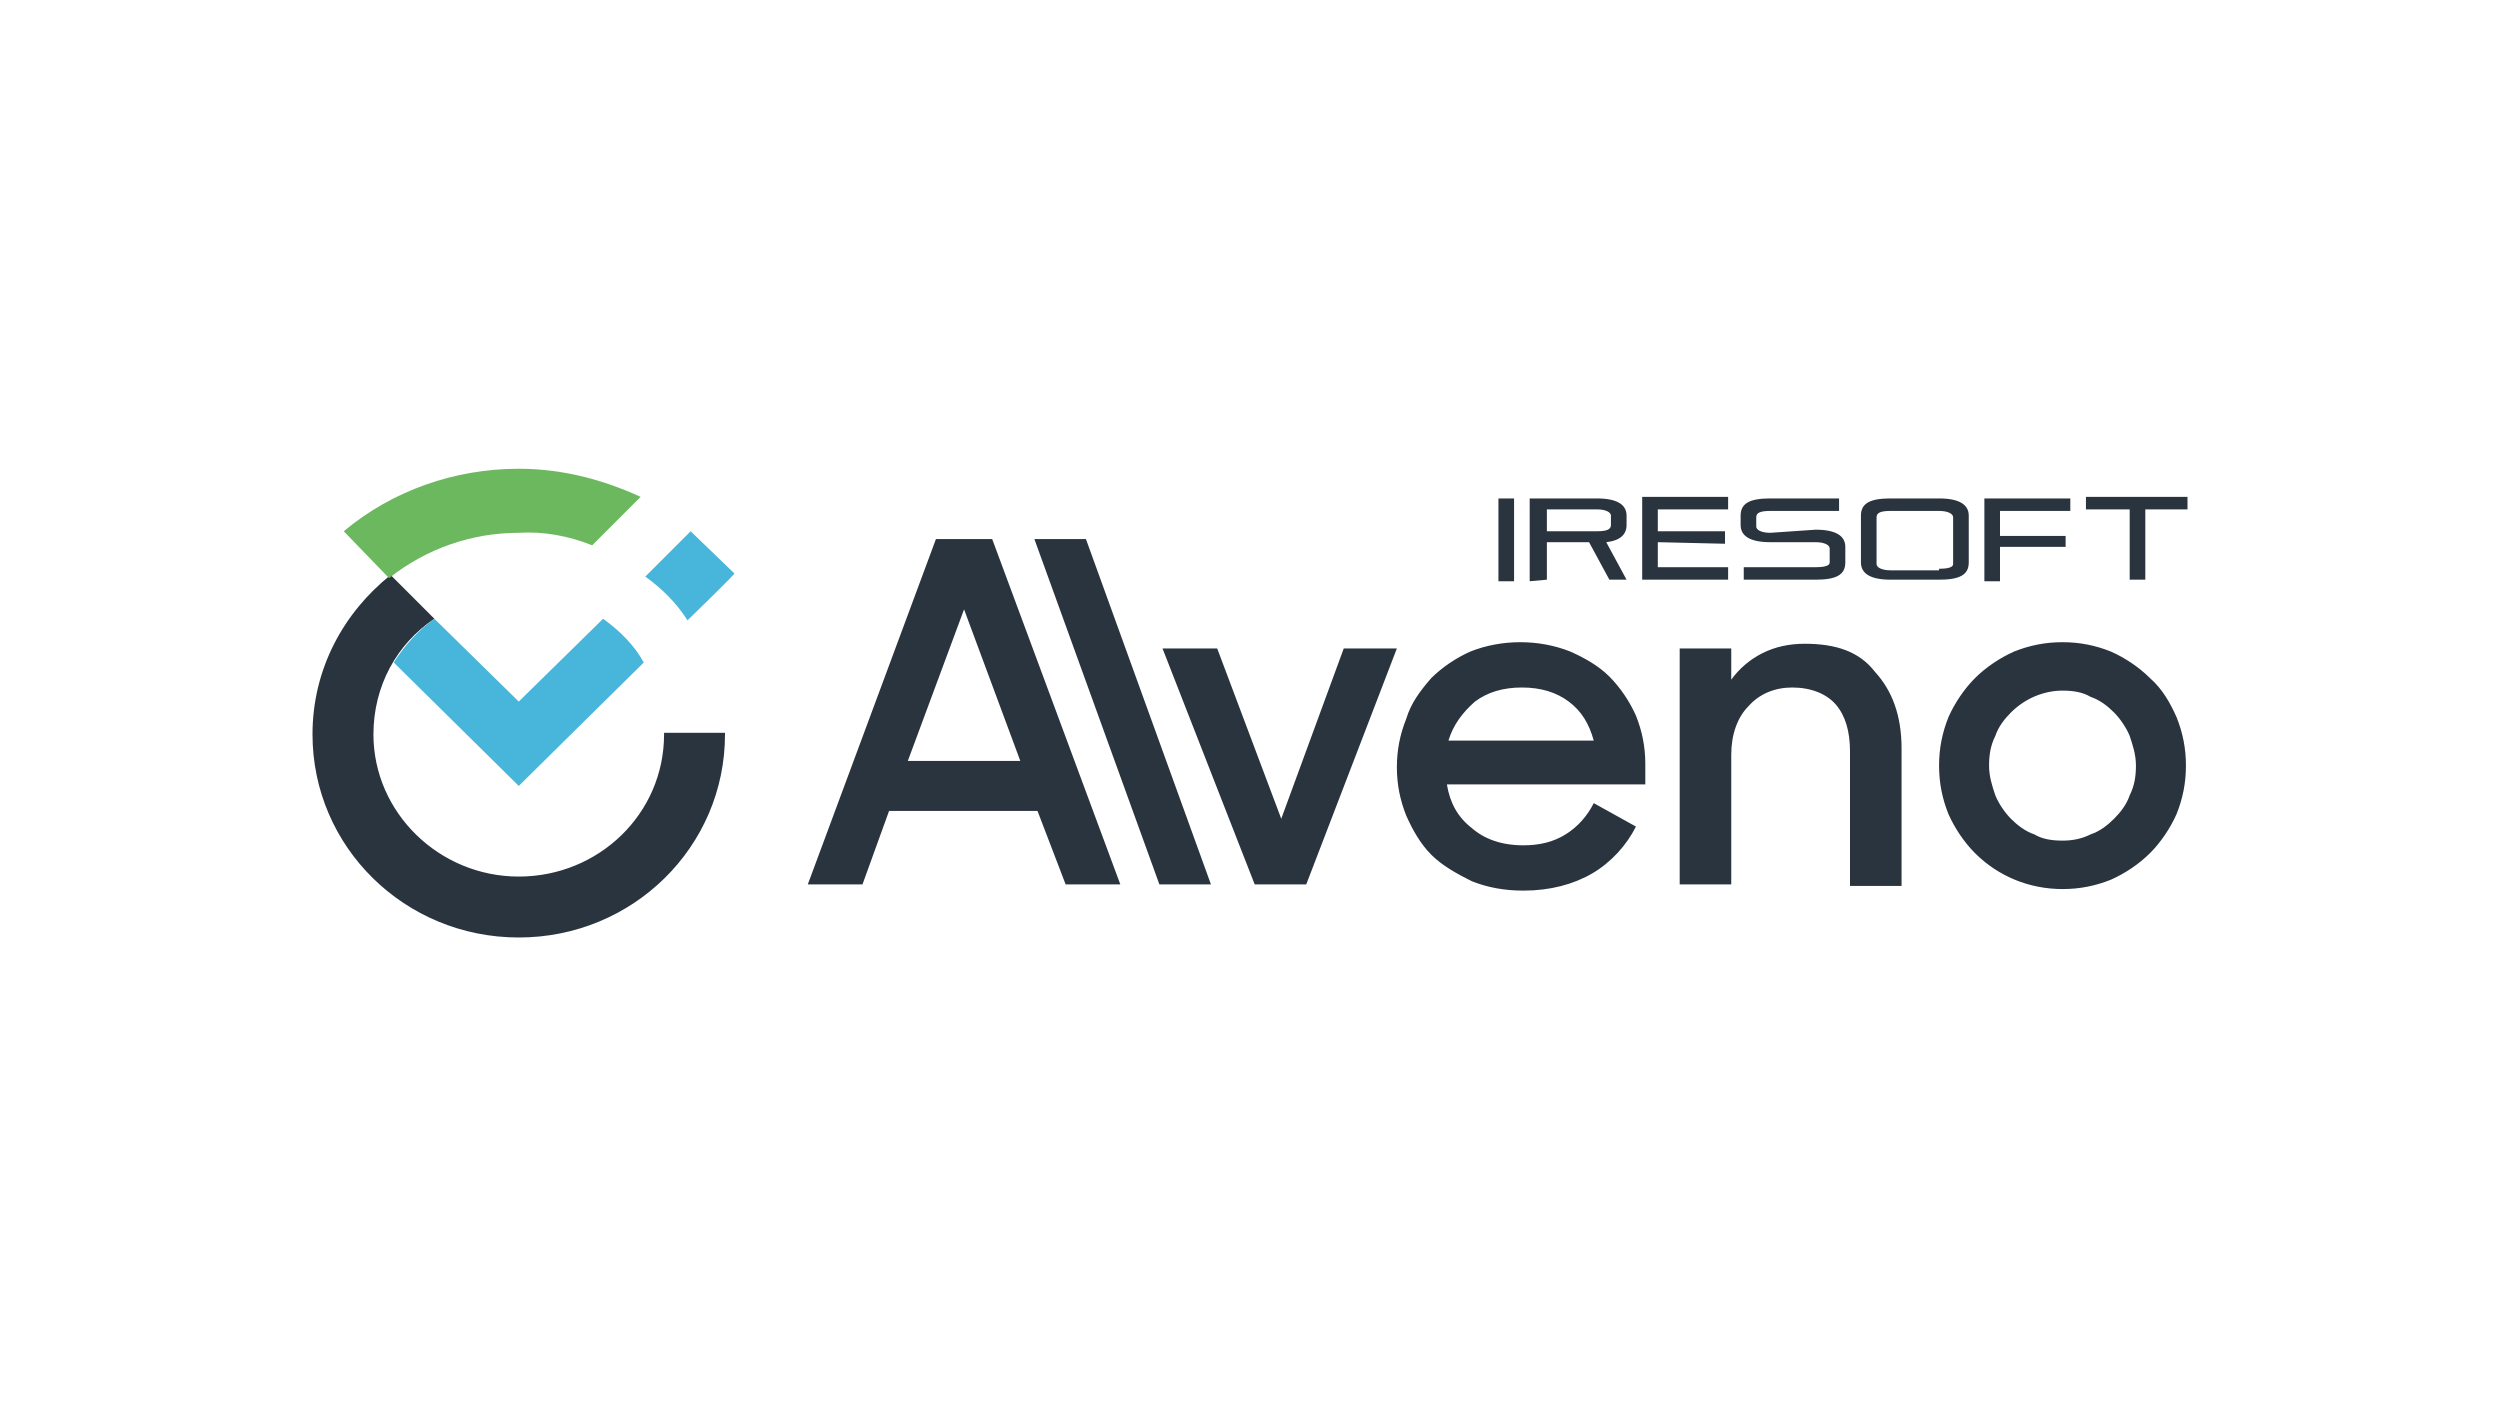 <svg xmlns="http://www.w3.org/2000/svg" viewBox="0 0 160 90" style="enable-background:new 0 0 160 90" xml:space="preserve"><path d="M95.9 37.2h1v-5.3h-1v5.3zm2 0v-5.3h4.3c1.3 0 1.9.4 1.9 1.1v.6c0 .6-.4 1-1.3 1.1l1.3 2.4H103l-1.3-2.4H99v2.4l-1.1.1zm1.1-4.6V34h3.2c.6 0 .9-.1.9-.4V33c0-.2-.3-.4-.9-.4H99zm7.1 2.1v1.6h4.5v.8h-5.5v-5.3h5.5v.8h-4.5V34h4.3v.8l-4.3-.1m10.1-.8c1.3 0 1.9.4 1.9 1.1v1c0 .8-.6 1.1-1.9 1.1h-4.6v-.8h4.6c.6 0 .9-.1.9-.3v-.9c0-.2-.3-.4-.9-.4h-2.9c-1.3 0-1.9-.4-1.9-1.1V33c0-.8.6-1.1 1.9-1.1h4.4v.8h-4.4c-.6 0-.9.1-.9.4v.6c0 .2.3.4.9.4l2.9-.2m2.9-.9c0-.8.6-1.1 1.9-1.1h3.1c1.3 0 1.9.4 1.9 1.1v3c0 .8-.6 1.1-1.9 1.1H121c-1.3 0-1.9-.4-1.9-1.1v-3zm5 3.4c.6 0 .9-.1.9-.3v-3c0-.2-.3-.4-.9-.4H121c-.6 0-.9.1-.9.4v3c0 .2.3.4.9.4h3.1zM128 35v2.2h-1v-5.3h5.5v.8H128v1.6h4.2v.7H128m5.4-3.2h6.6v.8h-2.7v4.5h-1v-4.5h-2.8v-.8m-91 15.1v.1c0 5.1-4.2 9.1-9.3 9.1S23.9 52 23.9 47c0-3.1 1.5-5.8 3.9-7.4L25 36.8c-3 2.4-5 6-5 10.2 0 7.2 5.9 13 13.2 13 7.3 0 13.2-5.8 13.2-13v-.1h-3.9zm17.4-12.4-8.2 22.1h3.5l1.7-4.7h9.5l1.8 4.7h3.5l-8.2-22.1h-3.6zm-1.8 14.2 3.6-9.7 3.6 9.7h-7.2zm8.1-14.2 8 22.1h3.3l-8-22.1h-3.3zm19.8 7-4 10.9-4.1-10.9h-3.5l5.9 15.1h3.3l5.8-15.1H86zm17 1.8c-.7-.7-1.6-1.2-2.5-1.6-1-.4-2.1-.6-3.2-.6s-2.2.2-3.2.6c-.9.4-1.8 1-2.5 1.7-.7.8-1.3 1.6-1.6 2.6-.4 1-.6 2-.6 3.1s.2 2.1.6 3.1c.4.9.9 1.8 1.6 2.5.7.7 1.6 1.2 2.6 1.7 1 .4 2.1.6 3.3.6 1.7 0 3.2-.4 4.4-1.1 1.2-.7 2.2-1.8 2.8-3l-2.7-1.5c-.4.8-1 1.5-1.8 2s-1.7.7-2.7.7c-1.4 0-2.5-.4-3.3-1.1-.9-.7-1.4-1.6-1.6-2.8h12.7v-1.3c0-1.1-.2-2.1-.6-3.1-.4-.9-1-1.8-1.7-2.5zm-10.3 4.1c.3-1 .9-1.8 1.7-2.5.8-.6 1.8-.9 3-.9s2.2.3 3 .9c.8.6 1.3 1.4 1.6 2.5h-9.3zm22.8-6.2c-1 0-1.9.2-2.7.6-.8.4-1.5 1-2 1.7v-2h-3.3v15.1h3.3v-8.3c0-1.3.4-2.4 1.1-3.1.7-.8 1.7-1.2 2.8-1.2 1.2 0 2.2.4 2.8 1.1.6.7.9 1.7.9 3v8.6h3.3v-8.8c0-2.1-.6-3.7-1.7-4.9-1-1.3-2.5-1.8-4.5-1.8zm22.1 2.2c-.7-.7-1.6-1.3-2.5-1.7-1-.4-2-.6-3.1-.6s-2.1.2-3.1.6c-.9.4-1.8 1-2.5 1.7s-1.3 1.6-1.7 2.5c-.4 1-.6 2-.6 3.1s.2 2.1.6 3.1c.4.9 1 1.8 1.7 2.5 1.5 1.5 3.5 2.3 5.6 2.3 1.1 0 2.1-.2 3.1-.6.9-.4 1.8-1 2.5-1.7s1.3-1.6 1.7-2.5c.4-1 .6-2 .6-3.1s-.2-2.1-.6-3.1c-.4-.9-.9-1.8-1.7-2.5zm-1.3 7.5c-.2.6-.6 1.1-1 1.5-.4.4-.9.8-1.5 1-.6.3-1.2.4-1.8.4-.7 0-1.3-.1-1.8-.4-.6-.2-1.1-.6-1.5-1-.4-.4-.8-1-1-1.5-.2-.6-.4-1.2-.4-1.9s.1-1.3.4-1.9c.2-.6.6-1.1 1-1.5.9-.9 2.1-1.4 3.3-1.4.7 0 1.3.1 1.8.4.6.2 1.1.6 1.5 1 .4.4.8 1 1 1.5.2.6.4 1.2.4 1.9s-.1 1.3-.4 1.9z" style="fill-rule:evenodd;clip-rule:evenodd;fill:#2a343f"/><path d="M44 39.7c-.7-1.1-1.6-2-2.7-2.8l2.9-2.9 2.8 2.7c.1 0-3 3-3 3zM33.2 50.3l-8-7.9c.7-1.1 1.6-2.1 2.6-2.8l5.4 5.3 5.4-5.3c1.1.8 2 1.7 2.6 2.8l-8 7.9z" style="fill-rule:evenodd;clip-rule:evenodd;fill:#48b5db"/><path d="M37.9 34.9c-1.5-.6-3.1-.9-4.7-.8-3 0-5.9 1-8.3 2.9L22 34c3.1-2.6 7.1-4 11.2-4 2.8 0 5.4.7 7.8 1.8l-3.1 3.1" style="fill-rule:evenodd;clip-rule:evenodd;fill:#6cb85f"/></svg>